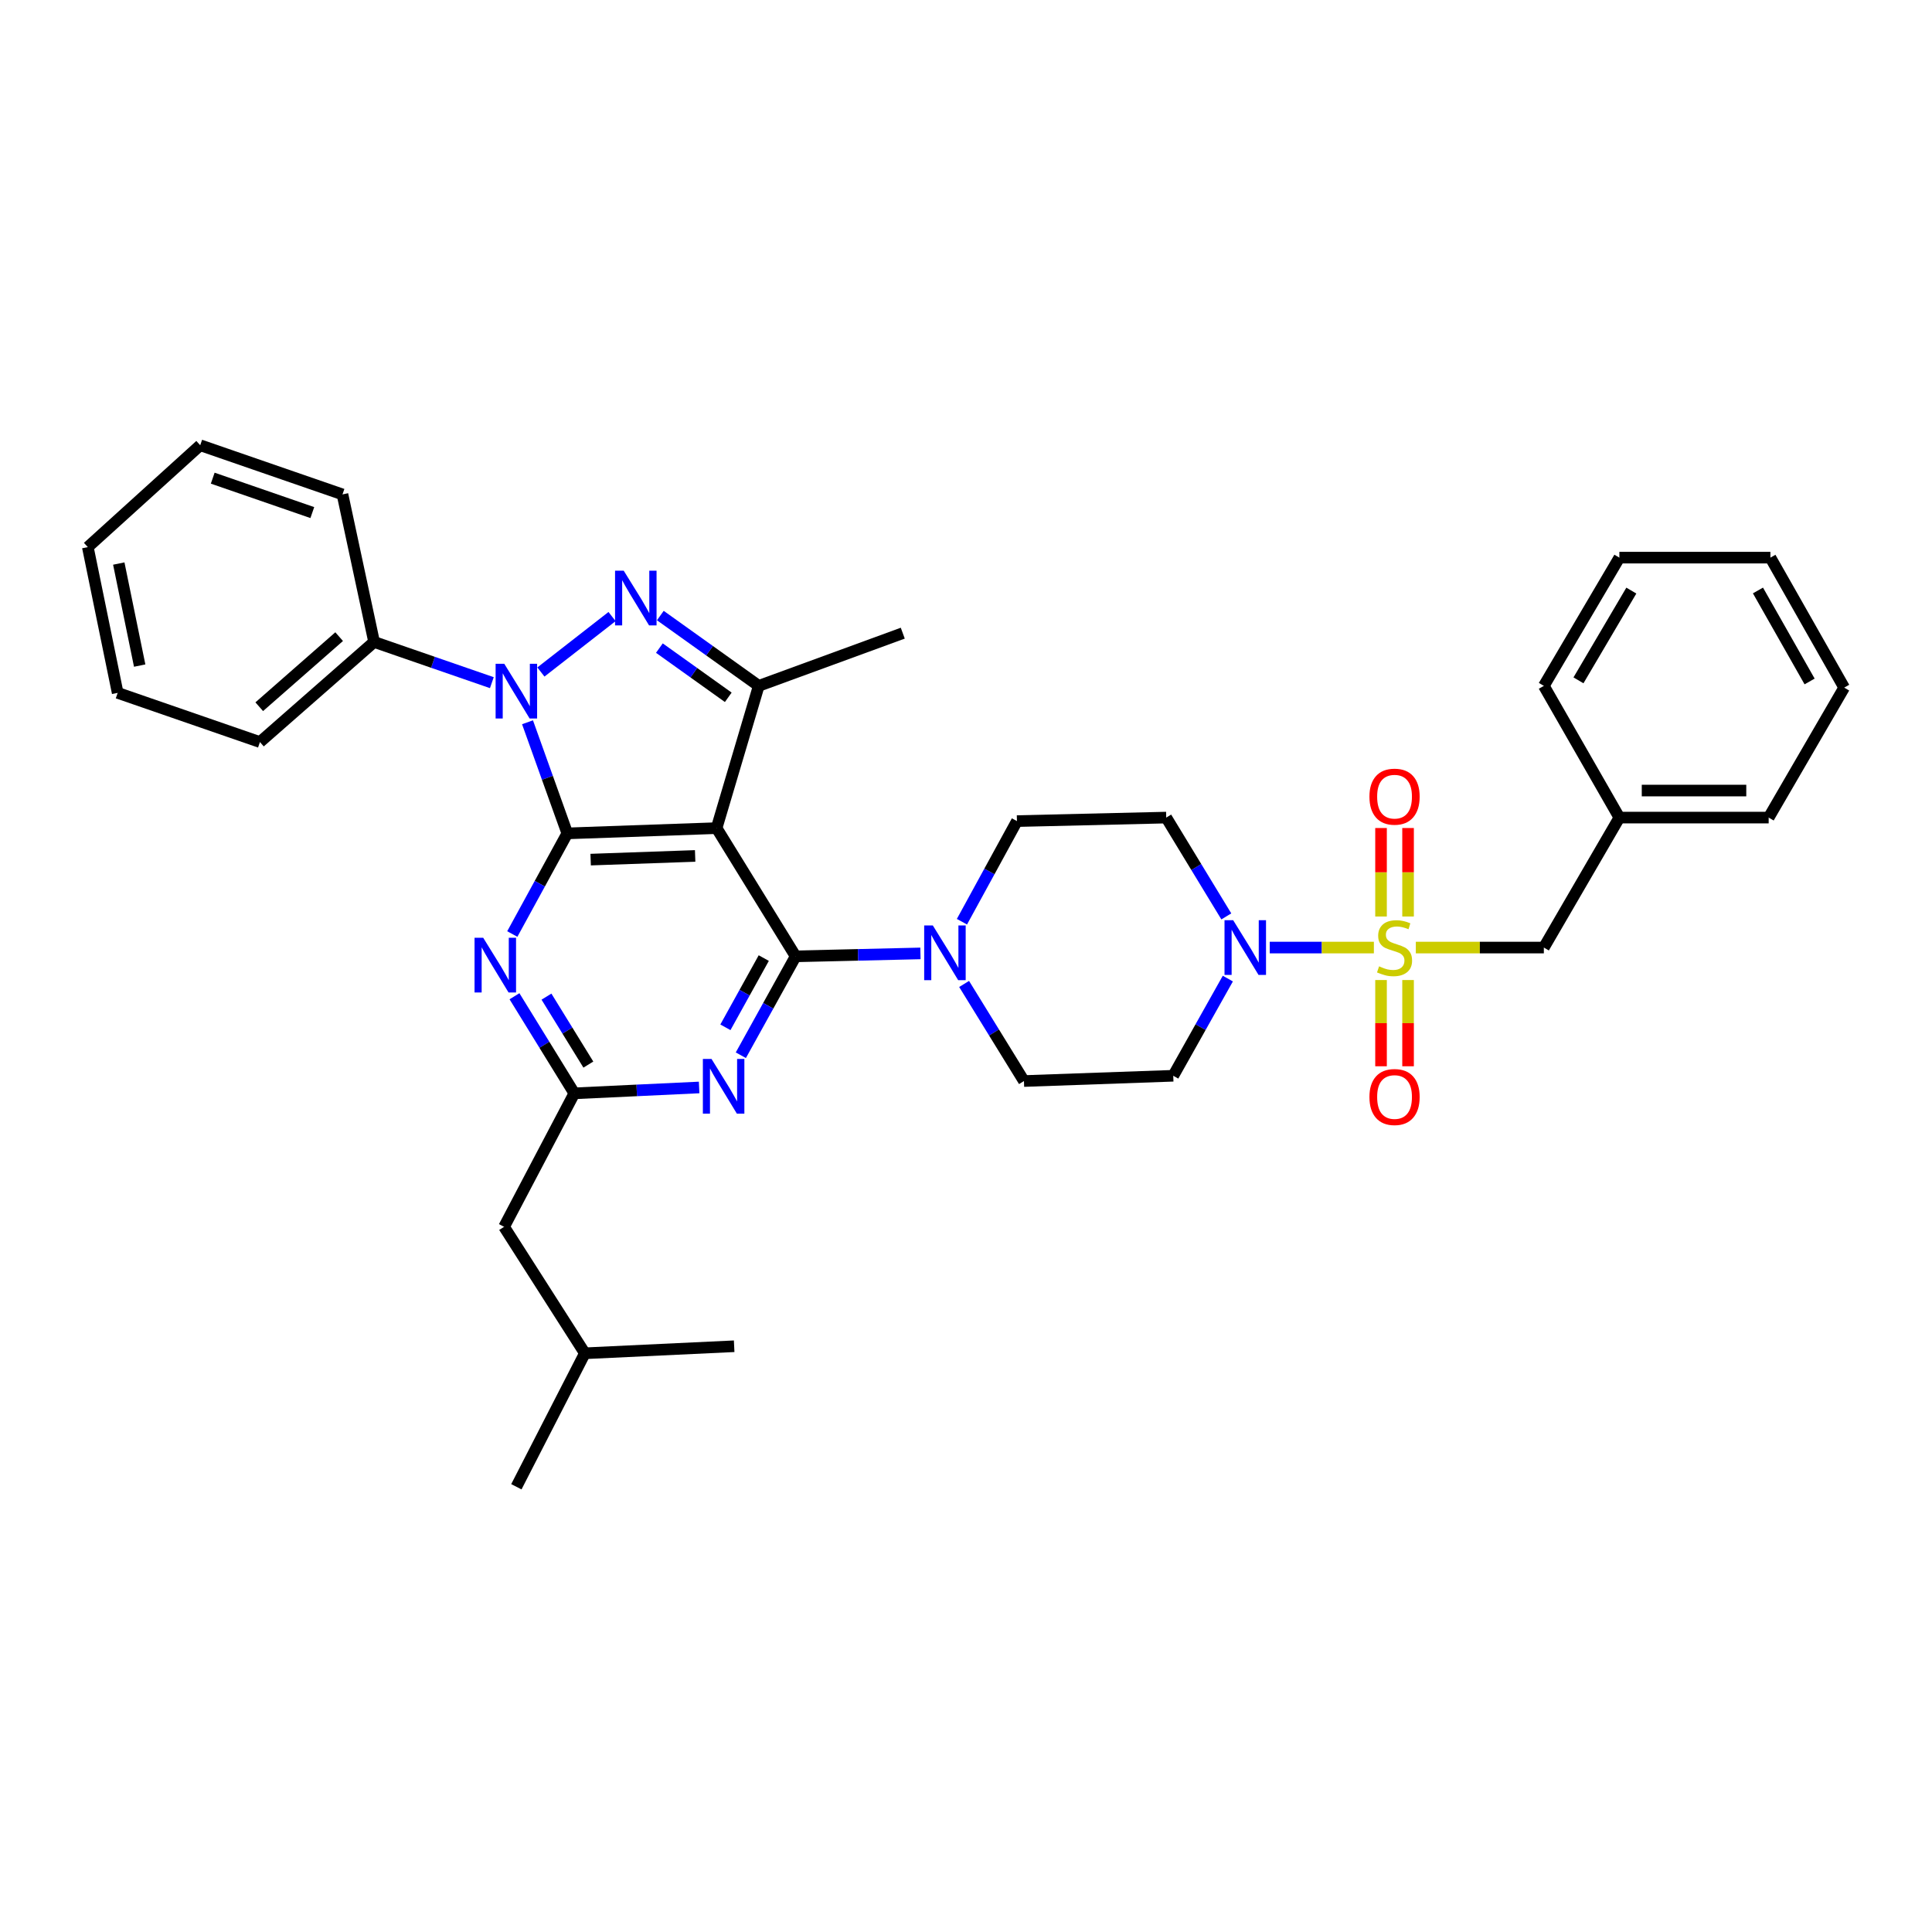 <?xml version='1.0' encoding='iso-8859-1'?>
<svg version='1.1' baseProfile='full'
              xmlns='http://www.w3.org/2000/svg'
                      xmlns:rdkit='http://www.rdkit.org/xml'
                      xmlns:xlink='http://www.w3.org/1999/xlink'
                  xml:space='preserve'
width='1000px' height='1000px' viewBox='0 0 1000 1000'>
<!-- END OF HEADER -->
<rect style='opacity:1.0;fill:#FFFFFF;stroke:none' width='1000' height='1000' x='0' y='0'> </rect>
<path class='bond-0' d='M 954.545,355.911 L 916.362,288.632' style='fill:none;fill-rule:evenodd;stroke:#000000;stroke-width:6px;stroke-linecap:butt;stroke-linejoin:miter;stroke-opacity:1' />
<path class='bond-0' d='M 936.649,352.726 L 909.921,305.63' style='fill:none;fill-rule:evenodd;stroke:#000000;stroke-width:6px;stroke-linecap:butt;stroke-linejoin:miter;stroke-opacity:1' />
<path class='bond-1' d='M 954.545,355.911 L 915.46,423.183' style='fill:none;fill-rule:evenodd;stroke:#000000;stroke-width:6px;stroke-linecap:butt;stroke-linejoin:miter;stroke-opacity:1' />
<path class='bond-2' d='M 635.525,506.517 L 621.4,531.667' style='fill:none;fill-rule:evenodd;stroke:#0000FF;stroke-width:6px;stroke-linecap:butt;stroke-linejoin:miter;stroke-opacity:1' />
<path class='bond-2' d='M 621.4,531.667 L 607.274,556.816' style='fill:none;fill-rule:evenodd;stroke:#000000;stroke-width:6px;stroke-linecap:butt;stroke-linejoin:miter;stroke-opacity:1' />
<path class='bond-3' d='M 657.219,490.454 L 684.17,490.454' style='fill:none;fill-rule:evenodd;stroke:#0000FF;stroke-width:6px;stroke-linecap:butt;stroke-linejoin:miter;stroke-opacity:1' />
<path class='bond-3' d='M 684.17,490.454 L 711.121,490.454' style='fill:none;fill-rule:evenodd;stroke:#CCCC00;stroke-width:6px;stroke-linecap:butt;stroke-linejoin:miter;stroke-opacity:1' />
<path class='bond-4' d='M 634.739,474.326 L 619.187,448.754' style='fill:none;fill-rule:evenodd;stroke:#0000FF;stroke-width:6px;stroke-linecap:butt;stroke-linejoin:miter;stroke-opacity:1' />
<path class='bond-4' d='M 619.187,448.754 L 603.636,423.183' style='fill:none;fill-rule:evenodd;stroke:#000000;stroke-width:6px;stroke-linecap:butt;stroke-linejoin:miter;stroke-opacity:1' />
<path class='bond-5' d='M 728.812,474.38 L 728.812,451.481' style='fill:none;fill-rule:evenodd;stroke:#CCCC00;stroke-width:6px;stroke-linecap:butt;stroke-linejoin:miter;stroke-opacity:1' />
<path class='bond-5' d='M 728.812,451.481 L 728.812,428.581' style='fill:none;fill-rule:evenodd;stroke:#FF0000;stroke-width:6px;stroke-linecap:butt;stroke-linejoin:miter;stroke-opacity:1' />
<path class='bond-5' d='M 714.82,474.38 L 714.82,451.481' style='fill:none;fill-rule:evenodd;stroke:#CCCC00;stroke-width:6px;stroke-linecap:butt;stroke-linejoin:miter;stroke-opacity:1' />
<path class='bond-5' d='M 714.82,451.481 L 714.82,428.581' style='fill:none;fill-rule:evenodd;stroke:#FF0000;stroke-width:6px;stroke-linecap:butt;stroke-linejoin:miter;stroke-opacity:1' />
<path class='bond-6' d='M 714.82,507.266 L 714.82,529.582' style='fill:none;fill-rule:evenodd;stroke:#CCCC00;stroke-width:6px;stroke-linecap:butt;stroke-linejoin:miter;stroke-opacity:1' />
<path class='bond-6' d='M 714.82,529.582 L 714.82,551.899' style='fill:none;fill-rule:evenodd;stroke:#FF0000;stroke-width:6px;stroke-linecap:butt;stroke-linejoin:miter;stroke-opacity:1' />
<path class='bond-6' d='M 728.812,507.266 L 728.812,529.582' style='fill:none;fill-rule:evenodd;stroke:#CCCC00;stroke-width:6px;stroke-linecap:butt;stroke-linejoin:miter;stroke-opacity:1' />
<path class='bond-6' d='M 728.812,529.582 L 728.812,551.899' style='fill:none;fill-rule:evenodd;stroke:#FF0000;stroke-width:6px;stroke-linecap:butt;stroke-linejoin:miter;stroke-opacity:1' />
<path class='bond-7' d='M 732.828,490.454 L 765.96,490.454' style='fill:none;fill-rule:evenodd;stroke:#CCCC00;stroke-width:6px;stroke-linecap:butt;stroke-linejoin:miter;stroke-opacity:1' />
<path class='bond-7' d='M 765.96,490.454 L 799.092,490.454' style='fill:none;fill-rule:evenodd;stroke:#000000;stroke-width:6px;stroke-linecap:butt;stroke-linejoin:miter;stroke-opacity:1' />
<path class='bond-8' d='M 916.362,288.632 L 838.184,288.632' style='fill:none;fill-rule:evenodd;stroke:#000000;stroke-width:6px;stroke-linecap:butt;stroke-linejoin:miter;stroke-opacity:1' />
<path class='bond-9' d='M 838.184,288.632 L 799.092,355.002' style='fill:none;fill-rule:evenodd;stroke:#000000;stroke-width:6px;stroke-linecap:butt;stroke-linejoin:miter;stroke-opacity:1' />
<path class='bond-9' d='M 844.377,305.689 L 817.012,352.147' style='fill:none;fill-rule:evenodd;stroke:#000000;stroke-width:6px;stroke-linecap:butt;stroke-linejoin:miter;stroke-opacity:1' />
<path class='bond-10' d='M 411.818,495.002 L 397.637,520.596' style='fill:none;fill-rule:evenodd;stroke:#000000;stroke-width:6px;stroke-linecap:butt;stroke-linejoin:miter;stroke-opacity:1' />
<path class='bond-10' d='M 397.637,520.596 L 383.455,546.191' style='fill:none;fill-rule:evenodd;stroke:#0000FF;stroke-width:6px;stroke-linecap:butt;stroke-linejoin:miter;stroke-opacity:1' />
<path class='bond-10' d='M 395.324,495.899 L 385.397,513.815' style='fill:none;fill-rule:evenodd;stroke:#000000;stroke-width:6px;stroke-linecap:butt;stroke-linejoin:miter;stroke-opacity:1' />
<path class='bond-10' d='M 385.397,513.815 L 375.47,531.731' style='fill:none;fill-rule:evenodd;stroke:#0000FF;stroke-width:6px;stroke-linecap:butt;stroke-linejoin:miter;stroke-opacity:1' />
<path class='bond-11' d='M 411.818,495.002 L 444.12,494.241' style='fill:none;fill-rule:evenodd;stroke:#000000;stroke-width:6px;stroke-linecap:butt;stroke-linejoin:miter;stroke-opacity:1' />
<path class='bond-11' d='M 444.12,494.241 L 476.421,493.481' style='fill:none;fill-rule:evenodd;stroke:#0000FF;stroke-width:6px;stroke-linecap:butt;stroke-linejoin:miter;stroke-opacity:1' />
<path class='bond-12' d='M 411.818,495.002 L 370.906,428.64' style='fill:none;fill-rule:evenodd;stroke:#000000;stroke-width:6px;stroke-linecap:butt;stroke-linejoin:miter;stroke-opacity:1' />
<path class='bond-13' d='M 361.87,562.87 L 329.569,564.391' style='fill:none;fill-rule:evenodd;stroke:#0000FF;stroke-width:6px;stroke-linecap:butt;stroke-linejoin:miter;stroke-opacity:1' />
<path class='bond-13' d='M 329.569,564.391 L 297.268,565.911' style='fill:none;fill-rule:evenodd;stroke:#000000;stroke-width:6px;stroke-linecap:butt;stroke-linejoin:miter;stroke-opacity:1' />
<path class='bond-14' d='M 499.023,509.292 L 514.51,534.418' style='fill:none;fill-rule:evenodd;stroke:#0000FF;stroke-width:6px;stroke-linecap:butt;stroke-linejoin:miter;stroke-opacity:1' />
<path class='bond-14' d='M 514.51,534.418 L 529.998,559.545' style='fill:none;fill-rule:evenodd;stroke:#000000;stroke-width:6px;stroke-linecap:butt;stroke-linejoin:miter;stroke-opacity:1' />
<path class='bond-15' d='M 497.897,477.08 L 512.132,451.041' style='fill:none;fill-rule:evenodd;stroke:#0000FF;stroke-width:6px;stroke-linecap:butt;stroke-linejoin:miter;stroke-opacity:1' />
<path class='bond-15' d='M 512.132,451.041 L 526.368,425.002' style='fill:none;fill-rule:evenodd;stroke:#000000;stroke-width:6px;stroke-linecap:butt;stroke-linejoin:miter;stroke-opacity:1' />
<path class='bond-16' d='M 273.041,373.845 L 283.34,402.603' style='fill:none;fill-rule:evenodd;stroke:#0000FF;stroke-width:6px;stroke-linecap:butt;stroke-linejoin:miter;stroke-opacity:1' />
<path class='bond-16' d='M 283.34,402.603 L 293.638,431.36' style='fill:none;fill-rule:evenodd;stroke:#000000;stroke-width:6px;stroke-linecap:butt;stroke-linejoin:miter;stroke-opacity:1' />
<path class='bond-17' d='M 279.97,347.831 L 316.796,319.127' style='fill:none;fill-rule:evenodd;stroke:#0000FF;stroke-width:6px;stroke-linecap:butt;stroke-linejoin:miter;stroke-opacity:1' />
<path class='bond-18' d='M 254.582,353.344 L 224.107,342.808' style='fill:none;fill-rule:evenodd;stroke:#0000FF;stroke-width:6px;stroke-linecap:butt;stroke-linejoin:miter;stroke-opacity:1' />
<path class='bond-18' d='M 224.107,342.808 L 193.632,332.272' style='fill:none;fill-rule:evenodd;stroke:#000000;stroke-width:6px;stroke-linecap:butt;stroke-linejoin:miter;stroke-opacity:1' />
<path class='bond-19' d='M 293.638,431.36 L 370.906,428.64' style='fill:none;fill-rule:evenodd;stroke:#000000;stroke-width:6px;stroke-linecap:butt;stroke-linejoin:miter;stroke-opacity:1' />
<path class='bond-19' d='M 305.72,444.936 L 359.808,443.031' style='fill:none;fill-rule:evenodd;stroke:#000000;stroke-width:6px;stroke-linecap:butt;stroke-linejoin:miter;stroke-opacity:1' />
<path class='bond-20' d='M 293.638,431.36 L 279.402,457.403' style='fill:none;fill-rule:evenodd;stroke:#000000;stroke-width:6px;stroke-linecap:butt;stroke-linejoin:miter;stroke-opacity:1' />
<path class='bond-20' d='M 279.402,457.403 L 265.166,483.446' style='fill:none;fill-rule:evenodd;stroke:#0000FF;stroke-width:6px;stroke-linecap:butt;stroke-linejoin:miter;stroke-opacity:1' />
<path class='bond-21' d='M 370.906,428.64 L 392.726,355.002' style='fill:none;fill-rule:evenodd;stroke:#000000;stroke-width:6px;stroke-linecap:butt;stroke-linejoin:miter;stroke-opacity:1' />
<path class='bond-22' d='M 392.726,355.002 L 367.257,336.807' style='fill:none;fill-rule:evenodd;stroke:#000000;stroke-width:6px;stroke-linecap:butt;stroke-linejoin:miter;stroke-opacity:1' />
<path class='bond-22' d='M 367.257,336.807 L 341.788,318.612' style='fill:none;fill-rule:evenodd;stroke:#0000FF;stroke-width:6px;stroke-linecap:butt;stroke-linejoin:miter;stroke-opacity:1' />
<path class='bond-22' d='M 376.952,360.928 L 359.123,348.192' style='fill:none;fill-rule:evenodd;stroke:#000000;stroke-width:6px;stroke-linecap:butt;stroke-linejoin:miter;stroke-opacity:1' />
<path class='bond-22' d='M 359.123,348.192 L 341.295,335.456' style='fill:none;fill-rule:evenodd;stroke:#0000FF;stroke-width:6px;stroke-linecap:butt;stroke-linejoin:miter;stroke-opacity:1' />
<path class='bond-23' d='M 392.726,355.002 L 467.274,327.725' style='fill:none;fill-rule:evenodd;stroke:#000000;stroke-width:6px;stroke-linecap:butt;stroke-linejoin:miter;stroke-opacity:1' />
<path class='bond-24' d='M 266.293,515.658 L 281.781,540.785' style='fill:none;fill-rule:evenodd;stroke:#0000FF;stroke-width:6px;stroke-linecap:butt;stroke-linejoin:miter;stroke-opacity:1' />
<path class='bond-24' d='M 281.781,540.785 L 297.268,565.911' style='fill:none;fill-rule:evenodd;stroke:#000000;stroke-width:6px;stroke-linecap:butt;stroke-linejoin:miter;stroke-opacity:1' />
<path class='bond-24' d='M 282.851,515.854 L 293.692,533.443' style='fill:none;fill-rule:evenodd;stroke:#0000FF;stroke-width:6px;stroke-linecap:butt;stroke-linejoin:miter;stroke-opacity:1' />
<path class='bond-24' d='M 293.692,533.443 L 304.533,551.031' style='fill:none;fill-rule:evenodd;stroke:#000000;stroke-width:6px;stroke-linecap:butt;stroke-linejoin:miter;stroke-opacity:1' />
<path class='bond-25' d='M 193.632,332.272 L 134.546,384.09' style='fill:none;fill-rule:evenodd;stroke:#000000;stroke-width:6px;stroke-linecap:butt;stroke-linejoin:miter;stroke-opacity:1' />
<path class='bond-25' d='M 175.544,329.525 L 134.183,365.797' style='fill:none;fill-rule:evenodd;stroke:#000000;stroke-width:6px;stroke-linecap:butt;stroke-linejoin:miter;stroke-opacity:1' />
<path class='bond-26' d='M 193.632,332.272 L 177.269,255.905' style='fill:none;fill-rule:evenodd;stroke:#000000;stroke-width:6px;stroke-linecap:butt;stroke-linejoin:miter;stroke-opacity:1' />
<path class='bond-27' d='M 134.546,384.09 L 60.908,358.632' style='fill:none;fill-rule:evenodd;stroke:#000000;stroke-width:6px;stroke-linecap:butt;stroke-linejoin:miter;stroke-opacity:1' />
<path class='bond-28' d='M 177.269,255.905 L 103.631,230.455' style='fill:none;fill-rule:evenodd;stroke:#000000;stroke-width:6px;stroke-linecap:butt;stroke-linejoin:miter;stroke-opacity:1' />
<path class='bond-28' d='M 161.653,265.313 L 110.106,247.497' style='fill:none;fill-rule:evenodd;stroke:#000000;stroke-width:6px;stroke-linecap:butt;stroke-linejoin:miter;stroke-opacity:1' />
<path class='bond-29' d='M 60.908,358.632 L 45.455,283.183' style='fill:none;fill-rule:evenodd;stroke:#000000;stroke-width:6px;stroke-linecap:butt;stroke-linejoin:miter;stroke-opacity:1' />
<path class='bond-29' d='M 72.298,344.507 L 61.48,291.692' style='fill:none;fill-rule:evenodd;stroke:#000000;stroke-width:6px;stroke-linecap:butt;stroke-linejoin:miter;stroke-opacity:1' />
<path class='bond-30' d='M 103.631,230.455 L 45.455,283.183' style='fill:none;fill-rule:evenodd;stroke:#000000;stroke-width:6px;stroke-linecap:butt;stroke-linejoin:miter;stroke-opacity:1' />
<path class='bond-31' d='M 297.268,565.911 L 260.912,635.002' style='fill:none;fill-rule:evenodd;stroke:#000000;stroke-width:6px;stroke-linecap:butt;stroke-linejoin:miter;stroke-opacity:1' />
<path class='bond-32' d='M 260.912,635.002 L 302.725,700.454' style='fill:none;fill-rule:evenodd;stroke:#000000;stroke-width:6px;stroke-linecap:butt;stroke-linejoin:miter;stroke-opacity:1' />
<path class='bond-33' d='M 302.725,700.454 L 380.001,696.816' style='fill:none;fill-rule:evenodd;stroke:#000000;stroke-width:6px;stroke-linecap:butt;stroke-linejoin:miter;stroke-opacity:1' />
<path class='bond-34' d='M 302.725,700.454 L 267.27,769.545' style='fill:none;fill-rule:evenodd;stroke:#000000;stroke-width:6px;stroke-linecap:butt;stroke-linejoin:miter;stroke-opacity:1' />
<path class='bond-35' d='M 529.998,559.545 L 607.274,556.816' style='fill:none;fill-rule:evenodd;stroke:#000000;stroke-width:6px;stroke-linecap:butt;stroke-linejoin:miter;stroke-opacity:1' />
<path class='bond-36' d='M 603.636,423.183 L 526.368,425.002' style='fill:none;fill-rule:evenodd;stroke:#000000;stroke-width:6px;stroke-linecap:butt;stroke-linejoin:miter;stroke-opacity:1' />
<path class='bond-37' d='M 799.092,355.002 L 838.184,423.183' style='fill:none;fill-rule:evenodd;stroke:#000000;stroke-width:6px;stroke-linecap:butt;stroke-linejoin:miter;stroke-opacity:1' />
<path class='bond-38' d='M 838.184,423.183 L 915.46,423.183' style='fill:none;fill-rule:evenodd;stroke:#000000;stroke-width:6px;stroke-linecap:butt;stroke-linejoin:miter;stroke-opacity:1' />
<path class='bond-38' d='M 849.776,409.19 L 903.869,409.19' style='fill:none;fill-rule:evenodd;stroke:#000000;stroke-width:6px;stroke-linecap:butt;stroke-linejoin:miter;stroke-opacity:1' />
<path class='bond-39' d='M 838.184,423.183 L 799.092,490.454' style='fill:none;fill-rule:evenodd;stroke:#000000;stroke-width:6px;stroke-linecap:butt;stroke-linejoin:miter;stroke-opacity:1' />
<path  class='atom-1' d='M 638.288 476.294
L 647.568 491.294
Q 648.488 492.774, 649.968 495.454
Q 651.448 498.134, 651.528 498.294
L 651.528 476.294
L 655.288 476.294
L 655.288 504.614
L 651.408 504.614
L 641.448 488.214
Q 640.288 486.294, 639.048 484.094
Q 637.848 481.894, 637.488 481.214
L 637.488 504.614
L 633.808 504.614
L 633.808 476.294
L 638.288 476.294
' fill='#0000FF'/>
<path  class='atom-2' d='M 713.816 500.174
Q 714.136 500.294, 715.456 500.854
Q 716.776 501.414, 718.216 501.774
Q 719.696 502.094, 721.136 502.094
Q 723.816 502.094, 725.376 500.814
Q 726.936 499.494, 726.936 497.214
Q 726.936 495.654, 726.136 494.694
Q 725.376 493.734, 724.176 493.214
Q 722.976 492.694, 720.976 492.094
Q 718.456 491.334, 716.936 490.614
Q 715.456 489.894, 714.376 488.374
Q 713.336 486.854, 713.336 484.294
Q 713.336 480.734, 715.736 478.534
Q 718.176 476.334, 722.976 476.334
Q 726.256 476.334, 729.976 477.894
L 729.056 480.974
Q 725.656 479.574, 723.096 479.574
Q 720.336 479.574, 718.816 480.734
Q 717.296 481.854, 717.336 483.814
Q 717.336 485.334, 718.096 486.254
Q 718.896 487.174, 720.016 487.694
Q 721.176 488.214, 723.096 488.814
Q 725.656 489.614, 727.176 490.414
Q 728.696 491.214, 729.776 492.854
Q 730.896 494.454, 730.896 497.214
Q 730.896 501.134, 728.256 503.254
Q 725.656 505.334, 721.296 505.334
Q 718.776 505.334, 716.856 504.774
Q 714.976 504.254, 712.736 503.334
L 713.816 500.174
' fill='#CCCC00'/>
<path  class='atom-3' d='M 708.816 412.349
Q 708.816 405.549, 712.176 401.749
Q 715.536 397.949, 721.816 397.949
Q 728.096 397.949, 731.456 401.749
Q 734.816 405.549, 734.816 412.349
Q 734.816 419.229, 731.416 423.149
Q 728.016 427.029, 721.816 427.029
Q 715.576 427.029, 712.176 423.149
Q 708.816 419.269, 708.816 412.349
M 721.816 423.829
Q 726.136 423.829, 728.456 420.949
Q 730.816 418.029, 730.816 412.349
Q 730.816 406.789, 728.456 403.989
Q 726.136 401.149, 721.816 401.149
Q 717.496 401.149, 715.136 403.949
Q 712.816 406.749, 712.816 412.349
Q 712.816 418.069, 715.136 420.949
Q 717.496 423.829, 721.816 423.829
' fill='#FF0000'/>
<path  class='atom-4' d='M 708.816 567.81
Q 708.816 561.01, 712.176 557.21
Q 715.536 553.41, 721.816 553.41
Q 728.096 553.41, 731.456 557.21
Q 734.816 561.01, 734.816 567.81
Q 734.816 574.69, 731.416 578.61
Q 728.016 582.49, 721.816 582.49
Q 715.576 582.49, 712.176 578.61
Q 708.816 574.73, 708.816 567.81
M 721.816 579.29
Q 726.136 579.29, 728.456 576.41
Q 730.816 573.49, 730.816 567.81
Q 730.816 562.25, 728.456 559.45
Q 726.136 556.61, 721.816 556.61
Q 717.496 556.61, 715.136 559.41
Q 712.816 562.21, 712.816 567.81
Q 712.816 573.53, 715.136 576.41
Q 717.496 579.29, 721.816 579.29
' fill='#FF0000'/>
<path  class='atom-8' d='M 368.284 548.113
L 377.564 563.113
Q 378.484 564.593, 379.964 567.273
Q 381.444 569.953, 381.524 570.113
L 381.524 548.113
L 385.284 548.113
L 385.284 576.433
L 381.404 576.433
L 371.444 560.033
Q 370.284 558.113, 369.044 555.913
Q 367.844 553.713, 367.484 553.033
L 367.484 576.433
L 363.804 576.433
L 363.804 548.113
L 368.284 548.113
' fill='#0000FF'/>
<path  class='atom-9' d='M 482.834 479.023
L 492.114 494.023
Q 493.034 495.503, 494.514 498.183
Q 495.994 500.863, 496.074 501.023
L 496.074 479.023
L 499.834 479.023
L 499.834 507.343
L 495.954 507.343
L 485.994 490.943
Q 484.834 489.023, 483.594 486.823
Q 482.394 484.623, 482.034 483.943
L 482.034 507.343
L 478.354 507.343
L 478.354 479.023
L 482.834 479.023
' fill='#0000FF'/>
<path  class='atom-10' d='M 261.01 343.57
L 270.29 358.57
Q 271.21 360.05, 272.69 362.73
Q 274.17 365.41, 274.25 365.57
L 274.25 343.57
L 278.01 343.57
L 278.01 371.89
L 274.13 371.89
L 264.17 355.49
Q 263.01 353.57, 261.77 351.37
Q 260.57 349.17, 260.21 348.49
L 260.21 371.89
L 256.53 371.89
L 256.53 343.57
L 261.01 343.57
' fill='#0000FF'/>
<path  class='atom-14' d='M 322.833 295.382
L 332.113 310.382
Q 333.033 311.862, 334.513 314.542
Q 335.993 317.222, 336.073 317.382
L 336.073 295.382
L 339.833 295.382
L 339.833 323.702
L 335.953 323.702
L 325.993 307.302
Q 324.833 305.382, 323.593 303.182
Q 322.393 300.982, 322.033 300.302
L 322.033 323.702
L 318.353 323.702
L 318.353 295.382
L 322.833 295.382
' fill='#0000FF'/>
<path  class='atom-16' d='M 250.104 485.389
L 259.384 500.389
Q 260.304 501.869, 261.784 504.549
Q 263.264 507.229, 263.344 507.389
L 263.344 485.389
L 267.104 485.389
L 267.104 513.709
L 263.224 513.709
L 253.264 497.309
Q 252.104 495.389, 250.864 493.189
Q 249.664 490.989, 249.304 490.309
L 249.304 513.709
L 245.624 513.709
L 245.624 485.389
L 250.104 485.389
' fill='#0000FF'/>
</svg>
